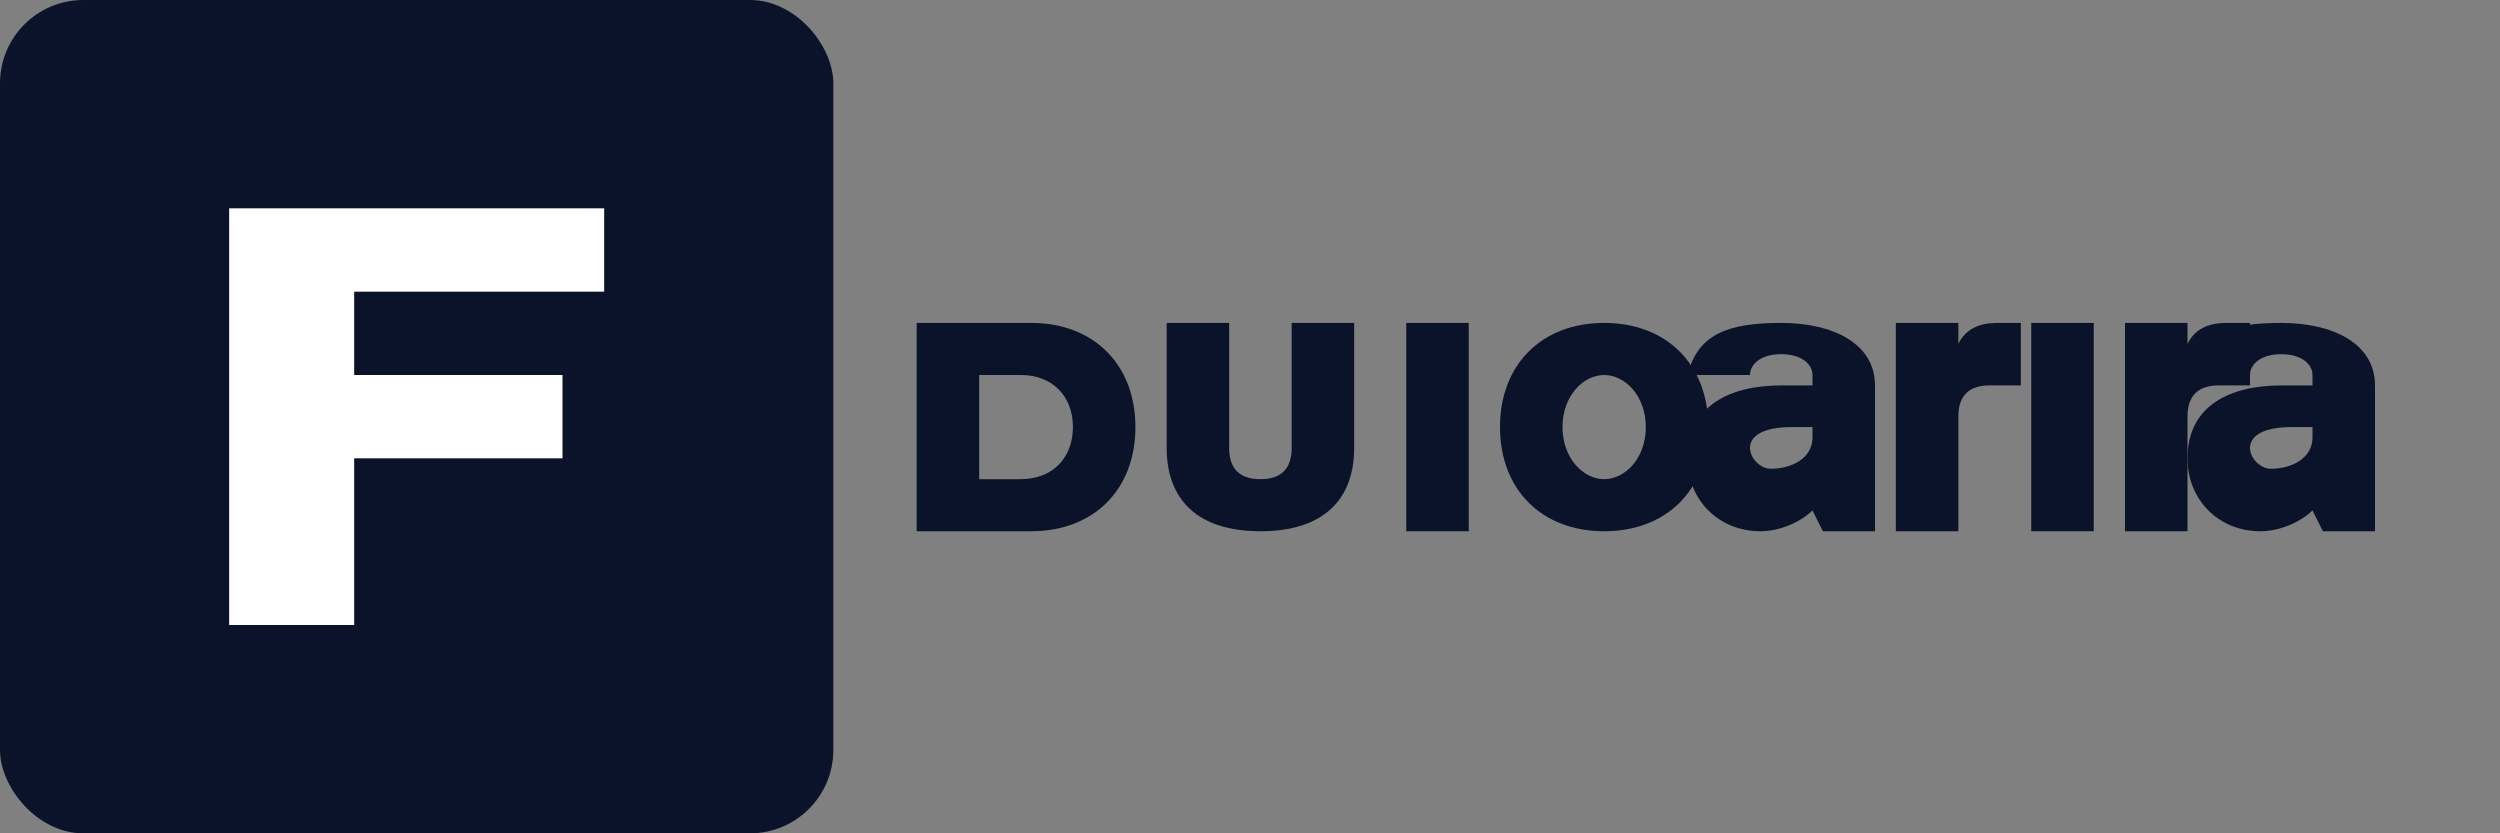 <svg width="120" height="40" viewBox="0 0 120 40" fill="none" xmlns="http://www.w3.org/2000/svg">
  <rect x="0" y="0" width="120" height="40" fill="#808080" stroke="none"/>
  <rect x="0" y="0" width="40" height="40" rx="4" fill="#0B132B"/>
  <path d="M11 10H29V14H17V18H27V22H17V30H11V10Z" fill="#FFFFFF"/>
  <path d="M44 15.5H49.5C52.5 15.5 54.5 17.5 54.5 20.5C54.5 23.5 52.5 25.5 49.5 25.5H44V15.5ZM49 23C50.5 23 51.5 22 51.5 20.5C51.5 19 50.5 18 49 18H47V23H49Z" fill="#0B132B"/>
  <path d="M56 15.5H59V21.5C59 22.5 59.5 23 60.5 23C61.5 23 62 22.5 62 21.5V15.5H65V21.5C65 24 63.5 25.5 60.5 25.5C57.5 25.5 56 24 56 21.5V15.5Z" fill="#0B132B"/>
  <path d="M70.5 15.5H67.5V25.5H70.5V15.5Z" fill="#0B132B"/>
  <path d="M72 20.5C72 17.5 74 15.5 77 15.5C80 15.5 82 17.5 82 20.5C82 23.5 80 25.5 77 25.5C74 25.5 72 23.5 72 20.5ZM79 20.5C79 19 78 18 77 18C76 18 75 19 75 20.5C75 22 76 23 77 23C78 23 79 22 79 20.5Z" fill="#0B132B"/>
  <path d="M90 25.5H87.5L87 24.5C86.5 25 85.5 25.5 84.5 25.5C82.5 25.5 81 24 81 22C81 19.5 83 18.5 85.5 18.5H87V18C87 17.5 86.5 17 85.5 17C84.5 17 84 17.5 84 18H81C81.5 16 83 15.5 85.5 15.5C88 15.5 90 16.5 90 18.5V25.5ZM87 21V20.5H86C84.5 20.5 84 21 84 21.5C84 22 84.5 22.5 85 22.5C86 22.5 87 22 87 21Z" fill="#0B132B"/>
  <path d="M91 15.5H94V16.5C94.5 15.5 95.5 15.5 96 15.5H97V18.5H95.5C94.5 18.5 94 19 94 20V25.5H91V15.5Z" fill="#0B132B"/>
  <path d="M97.5 15.5H100.5V25.5H97.5V15.5Z" fill="#0B132B"/>
  <path d="M102 15.5H105V16.5C105.5 15.5 106.5 15.5 107 15.5H108V18.5H106.5C105.5 18.5 105 19 105 20V25.5H102V15.5Z" fill="#0B132B"/>
  <path d="M114 25.5H111.5L111 24.5C110.5 25 109.5 25.5 108.5 25.5C106.5 25.5 105 24 105 22C105 19.5 107 18.5 109.5 18.5H111V18C111 17.5 110.5 17 109.5 17C108.5 17 108 17.5 108 18H105C105.5 16 107 15.5 109.5 15.5C112 15.5 114 16.5 114 18.5V25.5ZM111 21V20.5H110C108.5 20.5 108 21 108 21.5C108 22 108.5 22.5 109 22.5C110 22.5 111 22 111 21Z" fill="#0B132B"/>
</svg> 